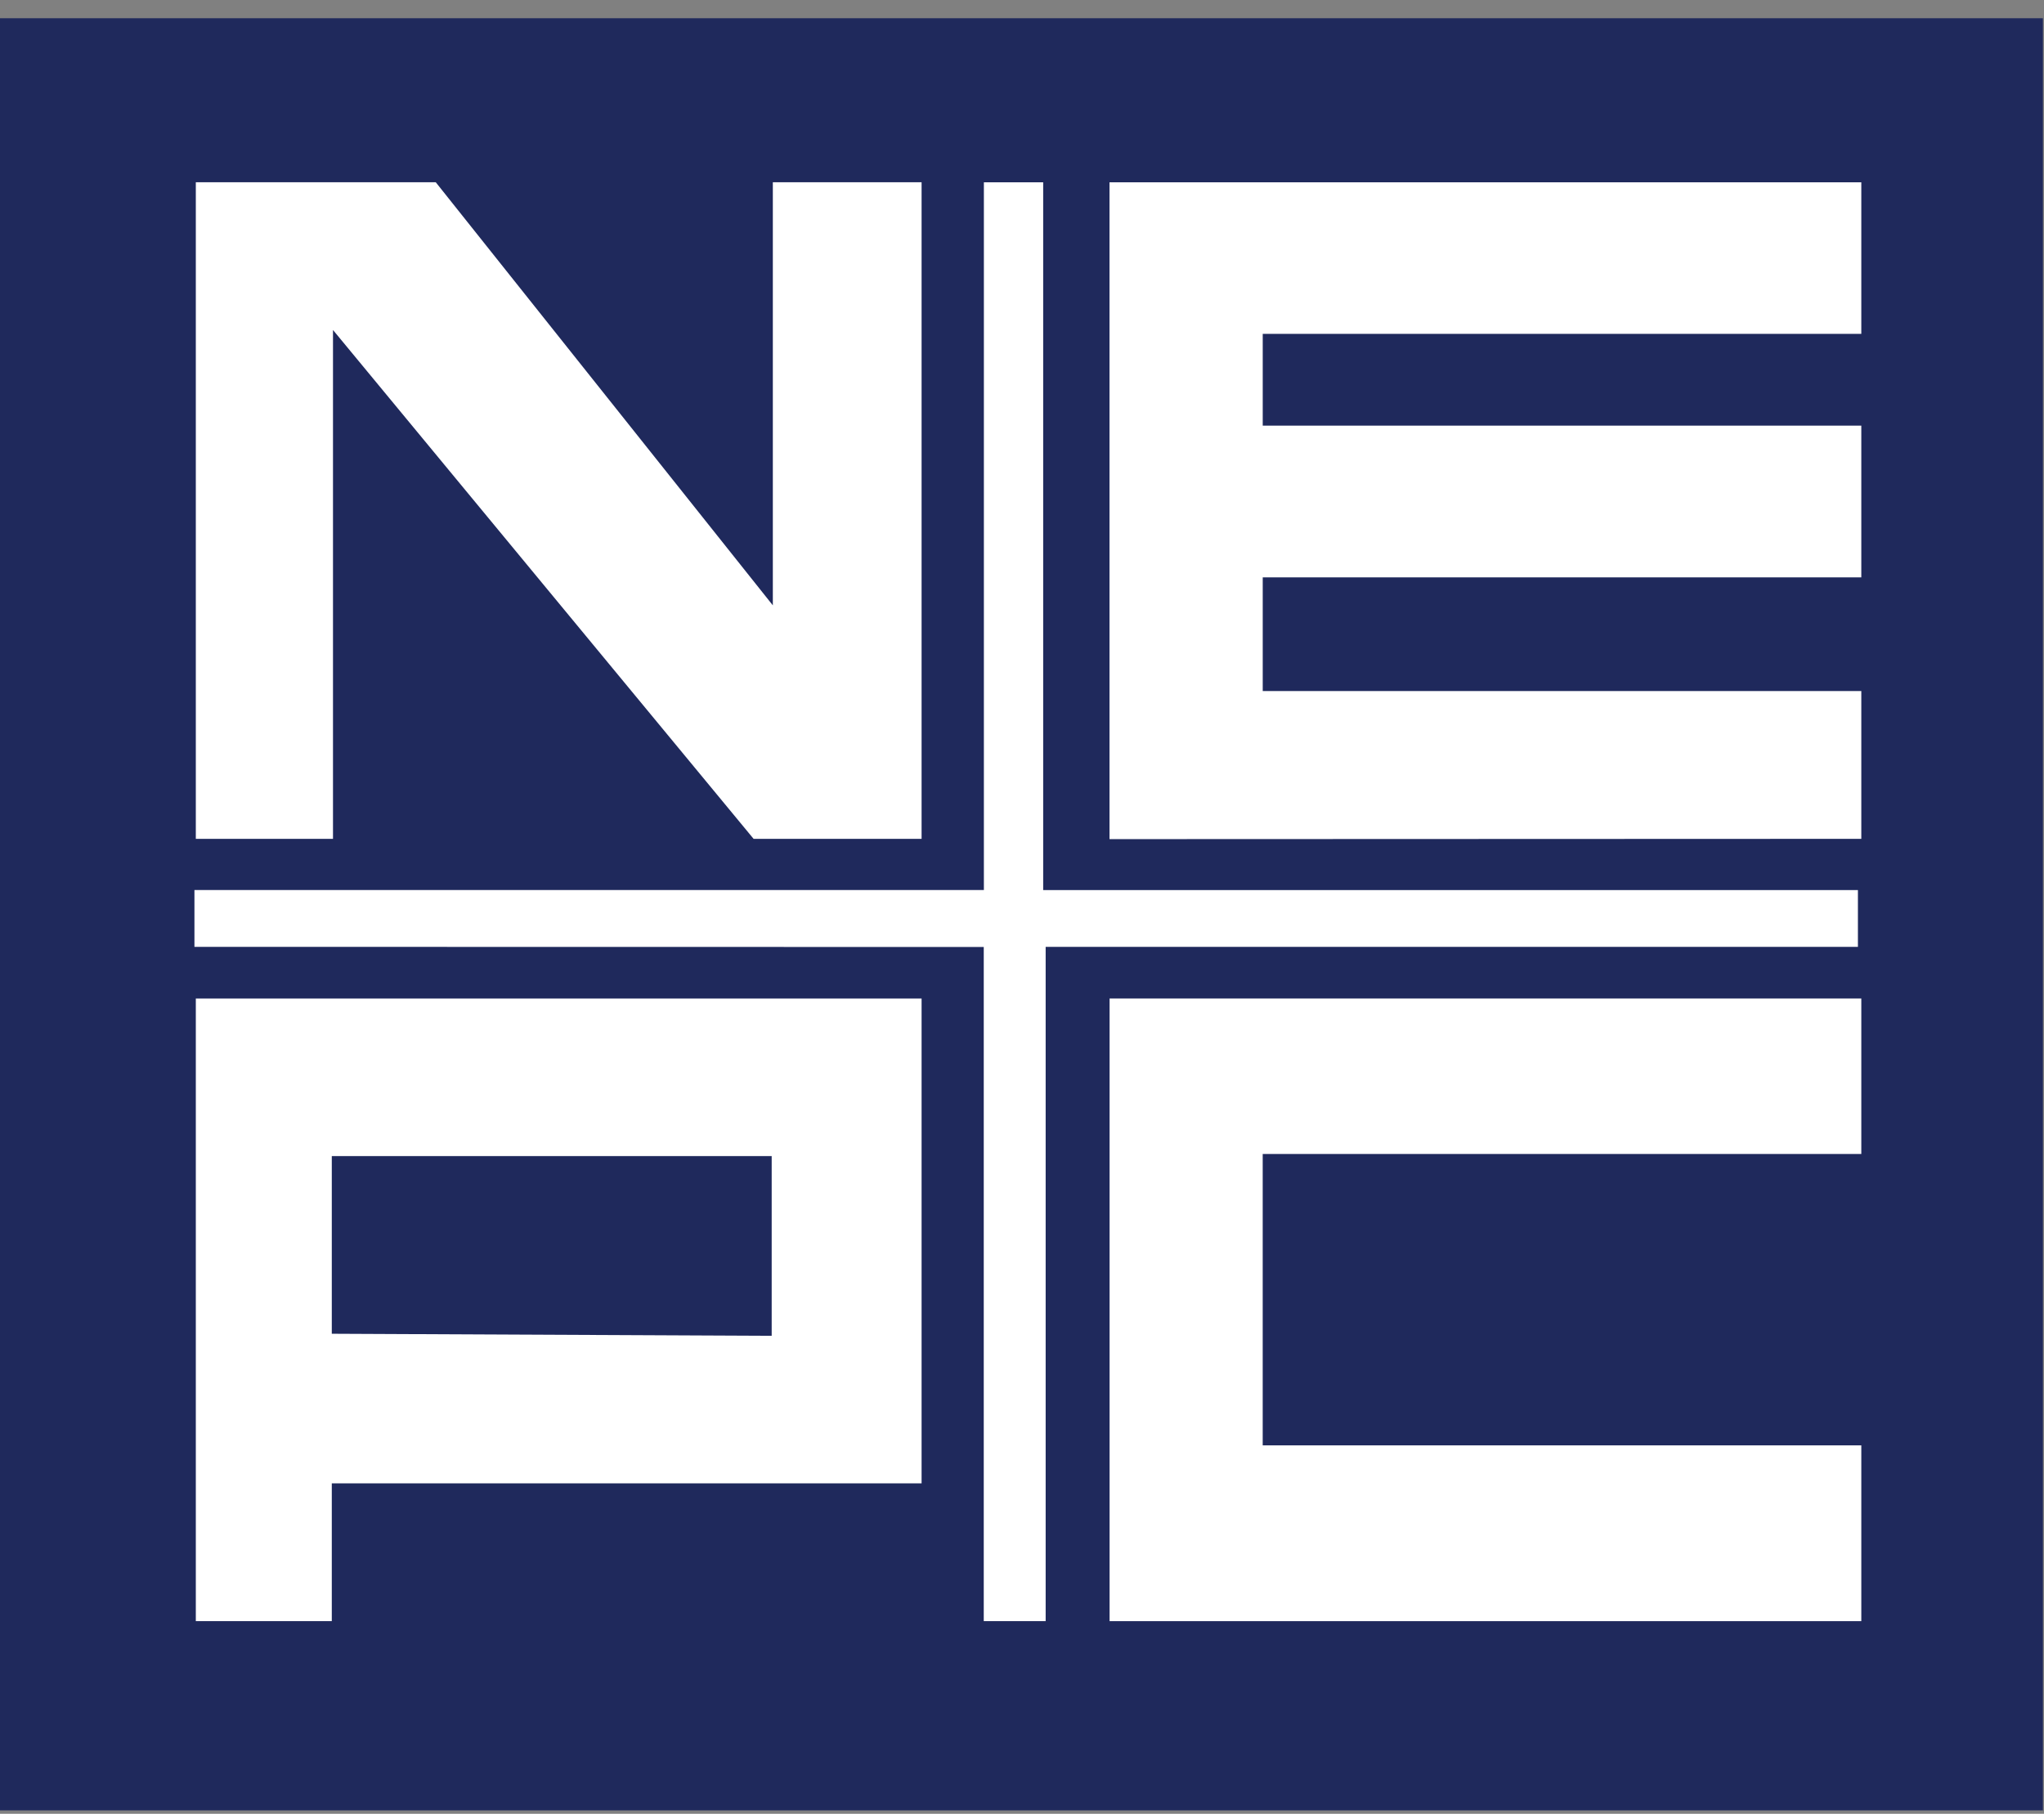 <?xml version="1.0" encoding="UTF-8"?>
<svg width="80px" height="71px" viewBox="0 0 80 71" version="1.1" xmlns="http://www.w3.org/2000/svg" xmlns:xlink="http://www.w3.org/1999/xlink">
    <rect x="0" y="0" width="80" height="71" fill="#808080" stroke="none"/>
    <title>NEPC-logo</title>
    <g id="Page-1" stroke="none" stroke-width="1" fill="none" fill-rule="evenodd">
        <g id="Institutional-Investors-Insights" transform="translate(-160, -62)">
            <g id="Group" transform="translate(160, 62)">
                <g id="Group-7" transform="translate(0, 0.714)">
                    <polygon id="Fill-1" fill="#1F295C" points="0 70.152 79.957 70.152 79.957 8.02675585e-05 0 8.02675585e-05"></polygon>
                    <polygon id="Fill-2" fill="#FFFFFF" points="7.664 32.122 7.664 6.42 17.055 6.42 30.248 22.982 30.248 6.42 36.07 6.42 36.07 32.122 29.495 32.122 13.033 12.203 13.033 32.122"></polygon>
                    <polygon id="Fill-3" fill="#FFFFFF" points="43.425 32.133 43.425 6.422 72.85 6.422 72.85 12.354 49.422 12.354 49.422 15.948 72.85 15.948 72.85 21.886 49.422 21.886 49.422 26.336 72.85 26.336 72.85 32.122"></polygon>
                    <polygon id="Fill-4" fill="#FFFFFF" points="72.85 38.372 43.428 38.372 43.428 62.745 72.85 62.745 72.85 55.864 49.421 55.864 49.421 44.458 72.85 44.458"></polygon>
                    <path d="M7.664,62.745 L7.664,38.372 L36.07,38.372 L36.07,57.35 L12.986,57.35 L12.986,62.745 L7.664,62.745 Z M30.203,51.575 L30.203,44.541 L12.986,44.541 L12.986,51.495 L30.203,51.575 Z" id="Fill-5" fill="#FFFFFF"></path>
                    <polygon id="Fill-6" fill="#FFFFFF" points="7.61 36.35 7.61 34.125 38.508 34.125 38.508 6.423 40.829 6.423 40.829 34.127 72.717 34.127 72.717 36.35 40.926 36.35 40.926 62.745 38.503 62.745 38.503 36.355"></polygon>
                </g>
            </g>
        </g>
    </g>
</svg>